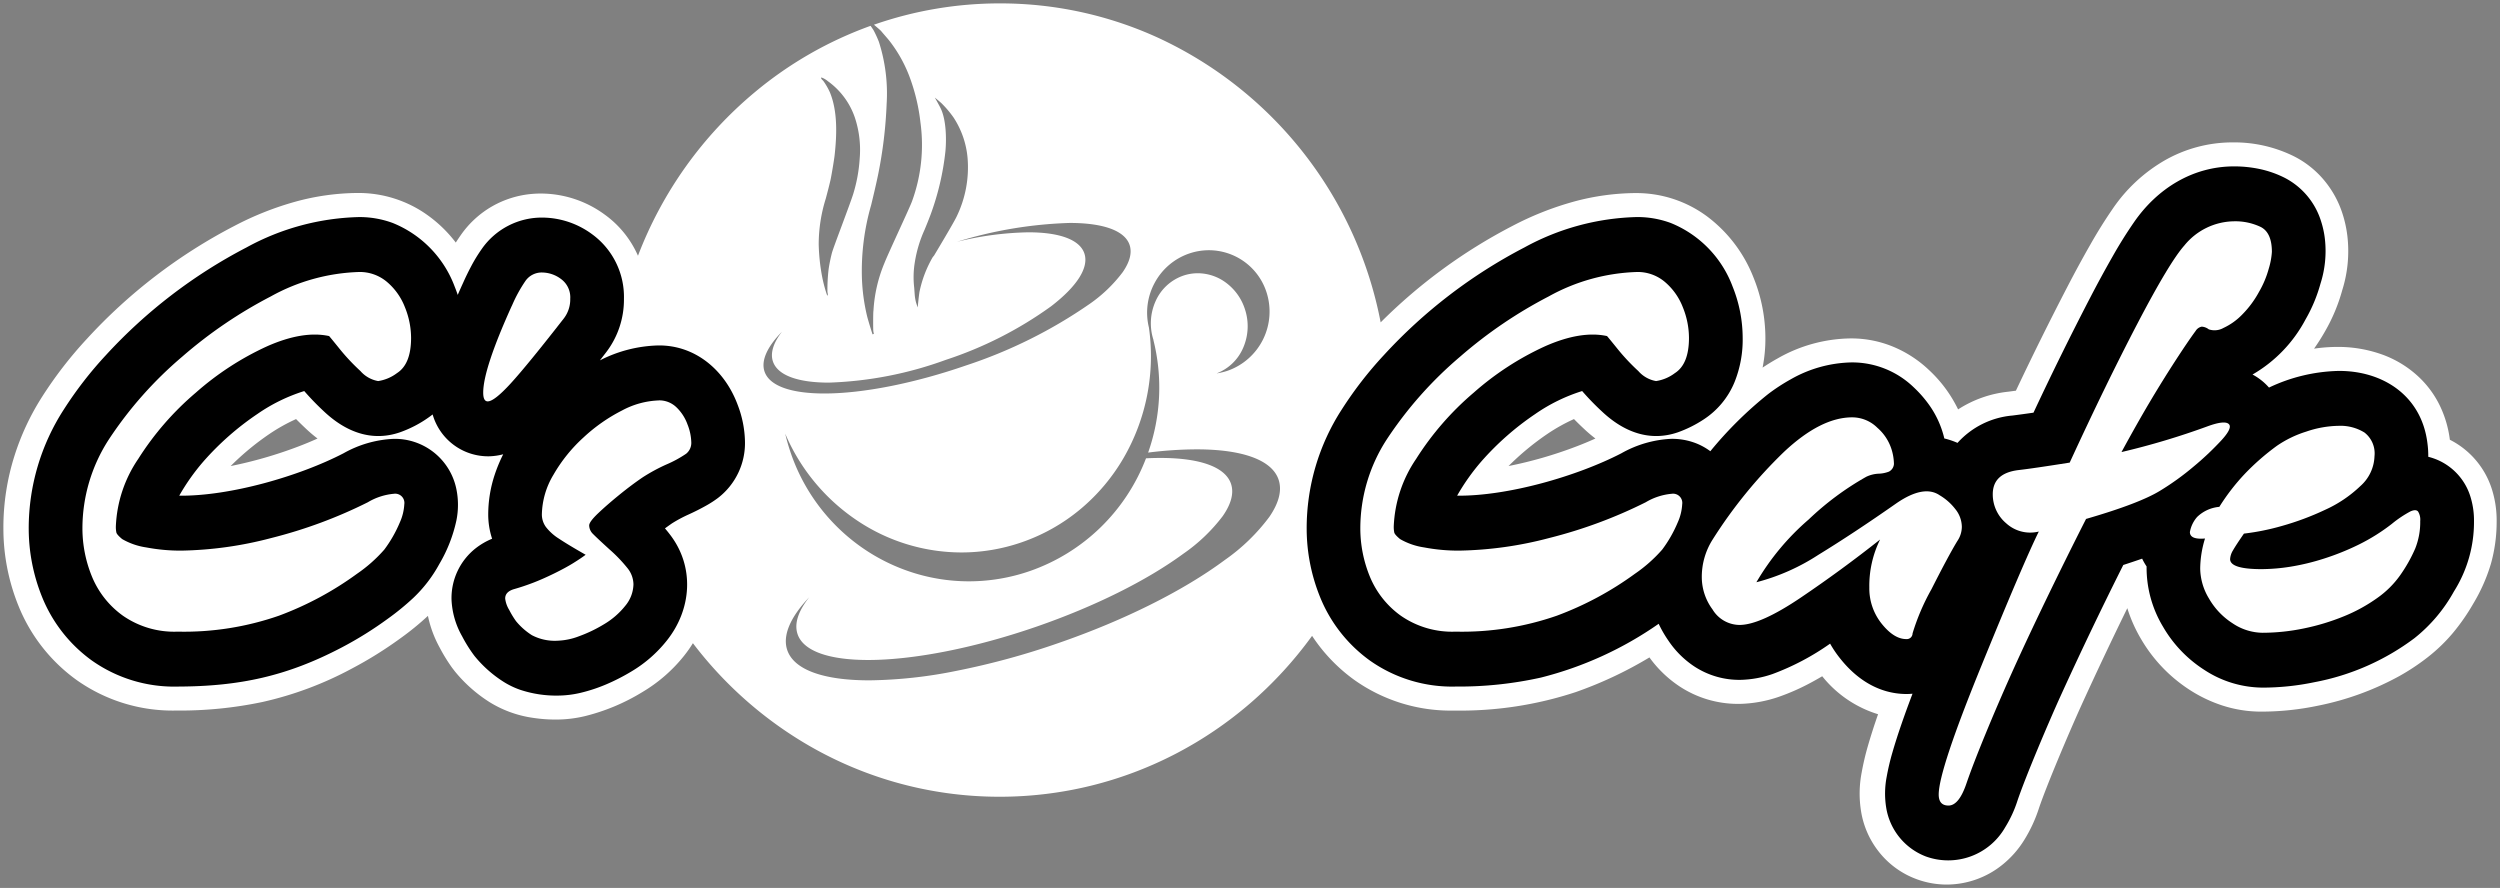 <svg xmlns="http://www.w3.org/2000/svg" width="371.259" height="131.861" viewBox="0 0 371.259 131.861">
  <rect x="0" y="0" width="371.259" height="131.861" fill="#808080" stroke="none"/>
  <g id="Group_934" data-name="Group 934" transform="translate(294.864 -122.427)">
    <path id="Subtraction_1" data-name="Subtraction 1" d="M2093.387-96.017h0a12.918,12.918,0,0,1-4.587-.842,12.69,12.69,0,0,1-5.611-4.172,12.98,12.98,0,0,1-2.516-5.779,16.526,16.526,0,0,1,.074-5.842,38.919,38.919,0,0,1,.928-3.955c.447-1.54.955-3.123,1.509-4.705a16.984,16.984,0,0,1-8.294-5.64c-.566.334-1.134.654-1.686.951a32.583,32.583,0,0,1-4.722,2.091,19.077,19.077,0,0,1-5.82,1.061c-.12,0-.242,0-.362,0a15.754,15.754,0,0,1-8.52-2.547l-.015-.01a17.273,17.273,0,0,1-4.533-4.343,58.9,58.9,0,0,1-10.96,5.154,54.73,54.73,0,0,1-17.995,2.739h-.073a24.677,24.677,0,0,1-14.809-4.558,25.015,25.015,0,0,1-6.262-6.538,58.864,58.864,0,0,1-9.2,10.022,57.63,57.63,0,0,1-11.1,7.514,56.755,56.755,0,0,1-12.541,4.719,56.748,56.748,0,0,1-13.537,1.638h-.053a56.435,56.435,0,0,1-29.9-8.56,58.4,58.4,0,0,1-15.619-14.244,17.875,17.875,0,0,1-1.3,1.854,22.735,22.735,0,0,1-6.184,5.393,30.108,30.108,0,0,1-8.609,3.6,18.473,18.473,0,0,1-4.039.494l-.286,0a21.934,21.934,0,0,1-3.3-.249,16.7,16.7,0,0,1-6.494-2.348,21.475,21.475,0,0,1-5.11-4.523l-.446-.579a25.354,25.354,0,0,1-1.849-3.01,16.8,16.8,0,0,1-1.732-4.689,40.7,40.7,0,0,1-4.016,3.281,58.359,58.359,0,0,1-7.286,4.547,51.788,51.788,0,0,1-13.283,4.964,59.381,59.381,0,0,1-12.734,1.268h-.089a24.661,24.661,0,0,1-14.8-4.558,25.137,25.137,0,0,1-8.568-10.916,30.6,30.6,0,0,1-2.27-11.546,35.254,35.254,0,0,1,1.627-10.749,36.972,36.972,0,0,1,4.154-8.876,60.441,60.441,0,0,1,6.622-8.555,79.044,79.044,0,0,1,21.843-16.738,45.816,45.816,0,0,1,9.221-3.659,35.682,35.682,0,0,1,9.077-1.262h.16a17.588,17.588,0,0,1,10.256,3.272,19.5,19.5,0,0,1,4.223,4.092c.242-.382.495-.759.75-1.121a14.414,14.414,0,0,1,4.645-4.259,14.408,14.408,0,0,1,6.024-1.854c.4-.032.816-.048,1.222-.048a16.093,16.093,0,0,1,9.5,3.146,14.9,14.9,0,0,1,4.914,6.092,59.241,59.241,0,0,1,7.125-13.277,59.028,59.028,0,0,1,10.229-11.012,56.836,56.836,0,0,1,17.19-9.855c.178.253.326.472.441.653a16.293,16.293,0,0,1,.793,1.726,25.1,25.1,0,0,1,1.15,9.208,65.854,65.854,0,0,1-1.26,10.478c-.369,1.772-.727,3.251-1.042,4.556a35.3,35.3,0,0,0-1.37,10.852,28.213,28.213,0,0,0,.79,5.735c.276,1.027.767,2.544.788,2.608l.191-.065s-.007-.037-.017-.087c-.014-.076-.035-.19-.055-.3-.039-.225-.035-2.609.005-2.965l.015-.133a21.36,21.36,0,0,1,1.6-6.969c.289-.747,1.252-2.853,2.183-4.89l0,0c.911-1.992,1.771-3.874,1.943-4.356a24.463,24.463,0,0,0,1.247-11.71,28.191,28.191,0,0,0-1.478-6.389,20.3,20.3,0,0,0-3.075-5.657c-.24-.306-.474-.574-.72-.857l0,0c-.183-.21-.373-.428-.568-.666-.076-.093-.621-.562-1.064-.936a56.613,56.613,0,0,1,18.69-3.167h.088a56.406,56.406,0,0,1,11.93,1.278,56.374,56.374,0,0,1,11.388,3.778,58.767,58.767,0,0,1,33.154,42.313,79.214,79.214,0,0,1,19.49-14.28,45.765,45.765,0,0,1,9.219-3.659,35.722,35.722,0,0,1,9.08-1.262h.168a17.647,17.647,0,0,1,10.623,3.544,20.833,20.833,0,0,1,6.792,9.008,24.031,24.031,0,0,1,1.762,8.869,22.178,22.178,0,0,1-.416,4.5c.733-.491,1.493-.955,2.259-1.38a22.363,22.363,0,0,1,10.779-2.957h.129a16.228,16.228,0,0,1,6.5,1.35,17.369,17.369,0,0,1,5.016,3.319,19.619,19.619,0,0,1,4.351,5.873,16.982,16.982,0,0,1,7.428-2.627l1.156-.153c2.443-5.168,5.029-10.386,7.688-15.509,1.066-2.056,2.2-4.149,3.384-6.219,1.028-1.815,2.129-3.579,3.274-5.243a23.673,23.673,0,0,1,7.654-7.171,20.288,20.288,0,0,1,10.163-2.73h.06a19.946,19.946,0,0,1,9.04,2.05,14.092,14.092,0,0,1,4.465,3.522,14.735,14.735,0,0,1,2.773,5.02,17.371,17.371,0,0,1,.73,3.371,19.344,19.344,0,0,1-.77,7.989,25.97,25.97,0,0,1-2.55,6.1,30.171,30.171,0,0,1-1.633,2.578,24.739,24.739,0,0,1,3.491-.258,19.325,19.325,0,0,1,6.215.99,15.71,15.71,0,0,1,5.326,3.006,14.593,14.593,0,0,1,3.707,4.853,16.261,16.261,0,0,1,1.427,4.937,12.42,12.42,0,0,1,6.37,7.78,15.357,15.357,0,0,1,.579,4.361,23.06,23.06,0,0,1-.856,6.291,25.688,25.688,0,0,1-2.611,5.9,30.645,30.645,0,0,1-3.093,4.437,24.986,24.986,0,0,1-3.657,3.512,32.914,32.914,0,0,1-4.2,2.795,42.117,42.117,0,0,1-12.107,4.416,41.449,41.449,0,0,1-8.42.883h-.017a18.718,18.718,0,0,1-5.895-.951,20.794,20.794,0,0,1-4.775-2.306,22.469,22.469,0,0,1-7.2-7.563,21.567,21.567,0,0,1-2.017-4.541c-2.363,4.822-4.686,9.736-6.9,14.6-1.824,4.033-5.092,11.741-6.23,15.126a21.272,21.272,0,0,1-2.167,4.679,14.43,14.43,0,0,1-3.274,3.711A13.2,13.2,0,0,1,2093.387-96.017Zm-168.9-42.7c-2.865,3.01-4.008,5.727-3.3,7.857.963,2.911,5.294,4.515,12.195,4.516a68.467,68.467,0,0,0,12.863-1.395,112.529,112.529,0,0,0,15.267-4.159c9.746-3.374,18.51-7.753,24.678-12.331a28.694,28.694,0,0,0,6.6-6.395c1.43-2.089,1.892-3.942,1.374-5.507-.964-2.913-5.3-4.517-12.2-4.517a58.805,58.805,0,0,0-7.178.482,29.008,29.008,0,0,0,.773-16.751c.013.029.027.057.042.087a8.011,8.011,0,0,1,.293-5.821,6.991,6.991,0,0,1,4.075-3.78,6.693,6.693,0,0,1,2.191-.369,7.038,7.038,0,0,1,4.23,1.437,7.879,7.879,0,0,1,2.759,3.869,8.019,8.019,0,0,1-.246,5.759,7.015,7.015,0,0,1-3.954,3.809,9.376,9.376,0,0,0,1.657-.4,9.312,9.312,0,0,0,5.748-11.685,9,9,0,0,0-8.544-6.208,9.024,9.024,0,0,0-2.959.5,9.2,9.2,0,0,0-5.1,4.358,9.281,9.281,0,0,0-.847,6.631,30.162,30.162,0,0,1-3.778,19.387,28.628,28.628,0,0,1-6.329,7.522,27.7,27.7,0,0,1-8.764,4.967,27.365,27.365,0,0,1-8.97,1.517,27.856,27.856,0,0,1-15.485-4.738,29.365,29.365,0,0,1-10.688-12.9c.194.824.43,1.661.7,2.488a28.278,28.278,0,0,0,10.376,14.192,27.959,27.959,0,0,0,7.664,3.886,27.535,27.535,0,0,0,8.543,1.36,27.691,27.691,0,0,0,9.081-1.537,28.486,28.486,0,0,0,17.217-16.731c.74-.037,1.459-.055,2.141-.055,5.939,0,9.662,1.369,10.485,3.856.449,1.356.033,2.965-1.236,4.785a25.515,25.515,0,0,1-5.842,5.581c-5.452,4-13.19,7.845-21.789,10.823-9.1,3.152-18.222,4.96-25.019,4.96-5.942,0-9.668-1.37-10.491-3.857C1922.215-134.765,1922.808-136.613,1924.485-138.72Zm113.538-26.428h0a26.509,26.509,0,0,0-3.949,2.206,39.715,39.715,0,0,0-5.768,4.771,62.514,62.514,0,0,0,10.009-2.887c.968-.366,1.941-.77,2.892-1.2a20.085,20.085,0,0,1-1.648-1.395c-.509-.472-1.025-.975-1.535-1.494Zm-189.771,0a26.46,26.46,0,0,0-3.948,2.206,39.472,39.472,0,0,0-5.768,4.771,63.435,63.435,0,0,0,10.006-2.887c.967-.365,1.941-.768,2.893-1.2a20.755,20.755,0,0,1-1.65-1.395c-.531-.495-1.048-1-1.535-1.494Zm72.182-13c-2.244,2.282-3.151,4.331-2.621,5.926.7,2.113,3.858,3.276,8.895,3.276h.005c5.716,0,13.379-1.518,21.022-4.163a71.34,71.34,0,0,0,18.347-9.128,21.444,21.444,0,0,0,4.916-4.714c1.067-1.537,1.415-2.9,1.036-4.046-.7-2.112-3.858-3.275-8.894-3.275a62.928,62.928,0,0,0-16.751,2.8,47.343,47.343,0,0,1,10.613-1.41c4.692,0,7.646,1.119,8.318,3.151.687,2.077-1.073,4.862-4.956,7.843a57.057,57.057,0,0,1-15.6,7.939,55.8,55.8,0,0,1-17.383,3.389c-4.692,0-7.646-1.119-8.318-3.152C1918.651-174.944,1919.126-176.477,1920.433-178.146Zm22.666-34.745h0c.006.008.565.968.882,1.618.8,1.645.874,4.447.7,6.347a39.314,39.314,0,0,1-2.216,9.45c-.317.84-.6,1.535-.855,2.149l0,.008a18.712,18.712,0,0,0-1.472,4.866,13.587,13.587,0,0,0-.085,3.875l0,.051c.02.26.041.542.063.855a6.467,6.467,0,0,0,.189,1.167c.093.322.242.739.26.787,0,0,0-.042.009-.1.034-.36.137-1.457.246-2.176a17.139,17.139,0,0,1,1.974-5.195l.2-.242c.028-.046,2.823-4.7,3.32-5.725a16.733,16.733,0,0,0,1.655-8.764,13.035,13.035,0,0,0-2.092-6.025,15.546,15.546,0,0,0-1.779-2.1C1943.688-212.418,1943.13-212.866,1943.1-212.891Zm-16.815-2.976c-.035,0-.056.014-.061.043-.024.113.107.243.233.369l.009.009c.028.028.056.056.082.084a9.861,9.861,0,0,1,.986,1.716c1.189,2.911,1,6.5.694,9.31-.079.712-.485,3.136-.63,3.759-.234,1-.461,1.852-.68,2.675a22.771,22.771,0,0,0-1.055,6.815,29.088,29.088,0,0,0,.518,4.843,21.164,21.164,0,0,0,.726,2.711.115.115,0,0,0,.068.039.026.026,0,0,0,.021-.01.9.9,0,0,0-.019-.412c-.006-.042-.012-.085-.018-.127a25.41,25.41,0,0,1,.181-3.4,23.4,23.4,0,0,1,.49-2.392c.136-.49.769-2.19,1.44-3.989l.009-.023c.7-1.892,1.433-3.848,1.714-4.739a22.656,22.656,0,0,0,.958-5.268,15.2,15.2,0,0,0-.731-6.1,11.021,11.021,0,0,0-3.988-5.36A3.112,3.112,0,0,0,1926.284-215.867Z" transform="translate(-2099.148 349.805)" fill="#fff" stroke="rgba(0,0,0,0)" stroke-miterlimit="10" stroke-width="1"/>
    <path id="Path_615" data-name="Path 615" d="M-158.516,174.72a9.091,9.091,0,0,0-2.68-1.377,9.819,9.819,0,0,0-3.144-.462,16.569,16.569,0,0,0-7.377,2.142c-6.571,3.4-16.855,6.375-24.4,6.3a31.824,31.824,0,0,1,3.593-5.08,41.543,41.543,0,0,1,8.007-7.048,25.658,25.658,0,0,1,6.966-3.412,38.341,38.341,0,0,0,2.955,3.047c3.279,3.083,7.13,4.5,11.258,3.083a17.806,17.806,0,0,0,3.815-1.9,12.08,12.08,0,0,0,4.6-5.549,16.884,16.884,0,0,0,1.211-6.633,20.494,20.494,0,0,0-1.5-7.576,16.351,16.351,0,0,0-9.177-9.427,14.244,14.244,0,0,0-5.062-.882,36.491,36.491,0,0,0-16.679,4.516,75.693,75.693,0,0,0-20.872,15.993,56.719,56.719,0,0,0-6.24,8.058,32.461,32.461,0,0,0-5.217,17.692,27.135,27.135,0,0,0,2.007,10.213,21.577,21.577,0,0,0,7.357,9.371,21.178,21.178,0,0,0,12.781,3.879,56.084,56.084,0,0,0,12.64-1.334,53.261,53.261,0,0,0,17.488-7.987,17.669,17.669,0,0,0,1.479,2.552,13.785,13.785,0,0,0,3.85,3.807,12.155,12.155,0,0,0,6.847,1.966,15.532,15.532,0,0,0,4.733-.864,37.243,37.243,0,0,0,8.55-4.513,16.144,16.144,0,0,0,1.459,2.162c2.509,3.187,5.816,5.258,9.749,5.317a9.257,9.257,0,0,0,1.03-.043c-1.063,2.8-2.175,5.911-2.991,8.746a34.833,34.833,0,0,0-.849,3.611,13.074,13.074,0,0,0-.061,4.608,9.343,9.343,0,0,0,5.87,7.2,9.751,9.751,0,0,0,11.794-4.33,17.8,17.8,0,0,0,1.818-3.937c1.2-3.565,4.567-11.5,6.362-15.463q4.494-9.868,9.358-19.553c.65-.209,2.145-.706,2.8-.941a8.826,8.826,0,0,0,.66,1.16,16.989,16.989,0,0,0,2.433,8.938,18.764,18.764,0,0,0,6.066,6.375,15.928,15.928,0,0,0,8.741,2.68,37.725,37.725,0,0,0,7.7-.808,35.74,35.74,0,0,0,14.831-6.528,23.126,23.126,0,0,0,5.868-6.941,19.291,19.291,0,0,0,2.981-10.417,11.785,11.785,0,0,0-.446-3.374,8.742,8.742,0,0,0-6.344-6.209,13.918,13.918,0,0,0-.12-1.981c-.867-7.145-6.673-10.814-13.217-10.771a25.3,25.3,0,0,0-10.317,2.473,8.6,8.6,0,0,0-2.445-1.938,20.532,20.532,0,0,0,7.877-8.191,22.535,22.535,0,0,0,2.213-5.3,15.926,15.926,0,0,0,.66-6.61,13.574,13.574,0,0,0-.581-2.688,10.88,10.88,0,0,0-5.444-6.451,15.3,15.3,0,0,0-3.83-1.313,18.184,18.184,0,0,0-3.659-.357c-6.14.008-11.421,3.307-14.879,8.351q-1.668,2.421-3.116,4.988-1.721,3.018-3.32,6.1-4.4,8.476-8.448,17.133-1.564.226-3.129.428a12.419,12.419,0,0,0-8.155,4.062,11.329,11.329,0,0,0-1.958-.658,14.2,14.2,0,0,0-2.152-4.835,17.384,17.384,0,0,0-2.392-2.759,13.168,13.168,0,0,0-9.175-3.7,18.893,18.893,0,0,0-9.068,2.5,27.889,27.889,0,0,0-3.389,2.211,57.16,57.16,0,0,0-8.565,8.471" transform="translate(117.641 14.715)" fill-rule="evenodd"/>
    <path id="Path_616" data-name="Path 616" d="M-222.423,170.594a22.375,22.375,0,0,0-1.28,3.088,18.8,18.8,0,0,0-.946,5.786,11.507,11.507,0,0,0,.576,3.672,10.371,10.371,0,0,0-2.448,1.423,9.422,9.422,0,0,0-3.58,7.609,11.993,11.993,0,0,0,1.568,5.442,20.84,20.84,0,0,0,1.711,2.754c.061.087.125.168.191.25a17.934,17.934,0,0,0,4.264,3.771,11.945,11.945,0,0,0,2.468,1.186,16.927,16.927,0,0,0,5.664.857,14.959,14.959,0,0,0,3.261-.4,23.846,23.846,0,0,0,3.848-1.267,29.791,29.791,0,0,0,3.746-1.918,19.262,19.262,0,0,0,5.235-4.564c3.733-4.661,4.179-11.011.451-15.807-.229-.3-.467-.589-.709-.875q.513-.375,1.038-.74a20.237,20.237,0,0,1,2.42-1.3q1.35-.608,2.649-1.334a15.538,15.538,0,0,0,1.757-1.137,10.277,10.277,0,0,0,4.014-8.491,16,16,0,0,0-1.071-5.317c-1.953-5.284-6.4-8.91-11.806-8.846a20.06,20.06,0,0,0-8.665,2.218q.474-.612.946-1.224a12.867,12.867,0,0,0,2.626-7.92,11.512,11.512,0,0,0-4.733-9.593,12.54,12.54,0,0,0-7.288-2.468,10.872,10.872,0,0,0-9.083,4.644,23.128,23.128,0,0,0-1.622,2.66q-.612,1.159-1.147,2.359-.413.9-.811,1.818-.21-.631-.459-1.247a16.343,16.343,0,0,0-9.208-9.44,14.248,14.248,0,0,0-5.034-.87,36.5,36.5,0,0,0-16.679,4.516,75.694,75.694,0,0,0-20.872,15.993,56.912,56.912,0,0,0-6.24,8.058,32.5,32.5,0,0,0-5.217,17.692,27.182,27.182,0,0,0,2.007,10.213,21.6,21.6,0,0,0,7.357,9.371,21.177,21.177,0,0,0,12.78,3.879c9.152-.031,16.2-1.533,24.36-5.819a54.67,54.67,0,0,0,6.859-4.281,37.6,37.6,0,0,0,3.738-3.057,20.2,20.2,0,0,0,3.863-5.023,21.7,21.7,0,0,0,2.55-6.5,11.651,11.651,0,0,0-.02-4.715,9.315,9.315,0,0,0-9.366-7.39,16.6,16.6,0,0,0-7.377,2.139c-6.571,3.407-16.858,6.378-24.4,6.3a31.545,31.545,0,0,1,3.59-5.08,41.617,41.617,0,0,1,8.007-7.048,25.637,25.637,0,0,1,6.969-3.412,38.737,38.737,0,0,0,2.953,3.047c3.282,3.08,7.13,4.5,11.258,3.08a17.346,17.346,0,0,0,4.855-2.652,8.578,8.578,0,0,0,8.435,6.214,9.091,9.091,0,0,0,2.043-.3" transform="translate(2.289 19.291)" fill-rule="evenodd"/>
    <path id="Path_617" data-name="Path 617" d="M-262.842,143.968q-1.27,2.781-2.379,5.635a34.431,34.431,0,0,0-1.958,6.671,10.764,10.764,0,0,0-.13,1.54,3.859,3.859,0,0,0,.972,2.853,2.76,2.76,0,0,0,2.05.819,3.456,3.456,0,0,0,1.423-.362,5.66,5.66,0,0,0,.78-.454,10.749,10.749,0,0,0,1.119-.9q.887-.815,1.7-1.711,1.06-1.167,2.071-2.384,1.029-1.232,2.038-2.486c.944-1.17,2.994-3.743,3.909-4.937a6.967,6.967,0,0,0,1.42-4.332,5.694,5.694,0,0,0-2.341-4.845,6.914,6.914,0,0,0-4.062-1.392,5.456,5.456,0,0,0-2.282.469,5.267,5.267,0,0,0-2.106,1.757,17.45,17.45,0,0,0-1.221,2c-.354.671-.686,1.357-1,2.05" transform="translate(41.933 22.877)" fill-rule="evenodd"/>
    <path id="Path_618" data-name="Path 618" d="M-240.96,145.133a12.084,12.084,0,0,0-3.3.492,18.256,18.256,0,0,0-3.131,1.237,27.423,27.423,0,0,0-6.247,4.368,24.981,24.981,0,0,0-4.906,6.094,16.572,16.572,0,0,0-1.382,3.093,12.777,12.777,0,0,0-.648,3.955,5.522,5.522,0,0,0,1.045,3.274,7.594,7.594,0,0,0,1.239,1.334,16.663,16.663,0,0,0,2.045,1.461c-.4.217-.813.423-1.227.622l-.028.013a31.737,31.737,0,0,1-5.47,2.142,4.649,4.649,0,0,0-1.714.844,3.552,3.552,0,0,0-1.344,2.864,3.979,3.979,0,0,0,.145,1.01,8.561,8.561,0,0,0,.729,1.762q.226.425.467.842a10.666,10.666,0,0,0,.8,1.2,12.189,12.189,0,0,0,2.9,2.565,6.515,6.515,0,0,0,1.3.625,8.542,8.542,0,0,0,1.306.342,13.019,13.019,0,0,0,2.458.2,9.392,9.392,0,0,0,2.048-.25,21.25,21.25,0,0,0,6-2.54,13.505,13.505,0,0,0,3.705-3.228,7.468,7.468,0,0,0,1.744-4.669,6.258,6.258,0,0,0-1.344-3.815,17.065,17.065,0,0,0-1.456-1.665q-.746-.757-1.53-1.466-.933-.845-1.846-1.706c.061-.061.125-.122.189-.184q1.457-1.366,3.009-2.619l.01-.01q1.61-1.312,3.32-2.489a25.549,25.549,0,0,1,3.216-1.734c.793-.367,1.476-.7,2.226-1.122a9.621,9.621,0,0,0,1.112-.719,4.407,4.407,0,0,0,1.683-3.646,8.307,8.307,0,0,0-.219-1.793,13,13,0,0,0-.487-1.609,8.957,8.957,0,0,0-2.213-3.414,5.939,5.939,0,0,0-4.2-1.665" transform="translate(43.914 34.419)" fill-rule="evenodd"/>
    <path id="Path_619" data-name="Path 619" d="M-156.818,183.2a58.773,58.773,0,0,0,8.726-3.157,19.588,19.588,0,0,0,1.882-1.007,40.919,40.919,0,0,0,5.217-3.759q.922-.776,1.816-1.589,1.067-.96,2.053-2.009a15.852,15.852,0,0,0,1.224-1.39,6.8,6.8,0,0,0,.717-1.114,3.482,3.482,0,0,0,.385-2.145,2.876,2.876,0,0,0-2.025-2.285,3.686,3.686,0,0,0-1-.161,5.731,5.731,0,0,0-1.351.13,13.44,13.44,0,0,0-1.964.579c-2.451.926-4.809,1.668-7.346,2.384q.75-1.3,1.512-2.6c1.527-2.583,4.312-7.043,6.227-9.733a5.033,5.033,0,0,0,3.682-.342,11.691,11.691,0,0,0,3.43-2.428,15.477,15.477,0,0,0,1.563-1.8,19.453,19.453,0,0,0,1.346-2.1,16.577,16.577,0,0,0,1.66-3.96c.178-.658.329-1.3.444-1.971a7.4,7.4,0,0,0,.107-1.114,10.106,10.106,0,0,0-.069-1.272,7.545,7.545,0,0,0-.334-1.54,5.1,5.1,0,0,0-2.535-3.032,9.626,9.626,0,0,0-2.422-.831,12.673,12.673,0,0,0-2.558-.247,11.046,11.046,0,0,0-4.853,1.107,12.028,12.028,0,0,0-2.2,1.377,15.189,15.189,0,0,0-3.17,3.386c-.949,1.349-2,3.068-2.853,4.57q-1.664,2.918-3.216,5.906c-3.42,6.569-6.525,12.977-9.634,19.7l-2.122.326q-2.081.325-4.177.584a9.64,9.64,0,0,0-1.652.334,6.545,6.545,0,0,0-2.053,1A5.272,5.272,0,0,0-174,175.019a6.076,6.076,0,0,0-.523,2.55,7.932,7.932,0,0,0,2.767,6.066,7.454,7.454,0,0,0,2.825,1.622c-2.18,4.868-4.97,11.656-7.173,17.052q-1.58,3.859-3.047,7.762-.9,2.387-1.706,4.8a41.387,41.387,0,0,0-1.558,5.768,7.145,7.145,0,0,0-.041,2.54,3.54,3.54,0,0,0,2.2,2.693,3.988,3.988,0,0,0,1.474.252,4.353,4.353,0,0,0,3.562-2.221,11.978,11.978,0,0,0,1.242-2.705q.6-1.721,1.265-3.42c1.487-3.807,3.552-8.693,5.317-12.607,3.068-6.808,7.015-14.925,10.575-21.971" transform="translate(173.31 18.257)" fill-rule="evenodd"/>
    <path id="Path_620" data-name="Path 620" d="M-166.179,167.585a16.2,16.2,0,0,0-.209,2.558v.018a10.055,10.055,0,0,0,.431,2.887,12.478,12.478,0,0,0,1.2,2.731,13,13,0,0,0,4.228,4.44,10.37,10.37,0,0,0,5.689,1.777,32.824,32.824,0,0,0,6.584-.7,33.555,33.555,0,0,0,8.938-3.139,18.9,18.9,0,0,0,6.75-5.661q.662-.949,1.244-1.953a20.747,20.747,0,0,0,1.234-2.448,11.738,11.738,0,0,0,.709-2.422,14.443,14.443,0,0,0,.227-2.588,5.889,5.889,0,0,0-.227-1.729,3.016,3.016,0,0,0-1.864-2.053,2.956,2.956,0,0,0-1.247-.15,5.4,5.4,0,0,0-2.326.915c-.7.449-1.525,1.043-2.213,1.578a26.248,26.248,0,0,1-4.485,2.813,35.016,35.016,0,0,1-4.9,1.974c-.722.229-1.451.436-2.183.622q-1.22.306-2.458.5a26.666,26.666,0,0,1-3.955.334,17.385,17.385,0,0,1-1.772-.079c.15-.227.3-.451.454-.678.64-.092,1.28-.2,1.912-.337a43.435,43.435,0,0,0,9.754-3.241,24.211,24.211,0,0,0,2.9-1.591,17.05,17.05,0,0,0,3.958-3.442,9.366,9.366,0,0,0,.915-1.392,7.93,7.93,0,0,0,.87-4.855,6.405,6.405,0,0,0-1.068-2.935,5.181,5.181,0,0,0-1.4-1.362,7.774,7.774,0,0,0-2.466-1.068,10.593,10.593,0,0,0-2.6-.3,15.626,15.626,0,0,0-2.736.255,20.325,20.325,0,0,0-2.787.719,22.65,22.65,0,0,0-2.315.9,15.994,15.994,0,0,0-2.583,1.474l-.036.026q-1.293.945-2.512,1.989a34.944,34.944,0,0,0-2.637,2.507,33.128,33.128,0,0,0-3.506,4.417,8.584,8.584,0,0,0-2.183.852,5.18,5.18,0,0,0-1.448,1.2,11.536,11.536,0,0,0-.849,1.275,7.379,7.379,0,0,0-.408.816,4.332,4.332,0,0,0-.367,1.594,3.139,3.139,0,0,0,1.619,2.876c.038.023.079.043.12.064" transform="translate(195.986 36.717)" fill-rule="evenodd"/>
    <path id="Path_621" data-name="Path 621" d="M-178.852,167.427q1.04-1.063,2.15-2.05l.013-.01q1.759-1.591,3.616-3.055,1.006-.784,2.055-1.512a20.6,20.6,0,0,1,2.384-1.436,2.663,2.663,0,0,1,.949-.219c.3-.02.589-.054.882-.1a5.242,5.242,0,0,0,1.181-.3c-.28.171-.558.352-.829.541q-2.647,1.851-5.335,3.646-3.041,2.027-6.151,3.94c-.3.189-.607.37-.915.551m14.16-9.2a3.661,3.661,0,0,0,1.431-2.764,5.709,5.709,0,0,0-.036-.91q-.042-.379-.115-.75a9.023,9.023,0,0,0-1.436-3.659,11.324,11.324,0,0,0-1.612-1.856,8.126,8.126,0,0,0-2.241-1.517,7.278,7.278,0,0,0-3.047-.645A11.637,11.637,0,0,0-175,146.6a15.582,15.582,0,0,0-3.129,1.316,22.388,22.388,0,0,0-2.706,1.767,32.465,32.465,0,0,0-2.583,2.19,61.732,61.732,0,0,0-5.674,6.153,84.979,84.979,0,0,0-5.263,7.278,11.792,11.792,0,0,0-1.492,3.3,13.865,13.865,0,0,0-.495,3.815,9.234,9.234,0,0,0,.551,3.1,12.131,12.131,0,0,0,1.453,2.795,8.041,8.041,0,0,0,2.267,2.252,6.544,6.544,0,0,0,3.631,1.043,9.906,9.906,0,0,0,3.052-.561,19.078,19.078,0,0,0,2.655-1.122q1.174-.593,2.305-1.278,1.186-.715,2.333-1.5,3.377-2.284,6.658-4.707c-.025.418-.038.836-.036,1.255a10.748,10.748,0,0,0,2.346,6.865c1.369,1.714,3.147,3.129,5.4,3.147a3.463,3.463,0,0,0,.857-.1,3.039,3.039,0,0,0,2.063-1.729,3.6,3.6,0,0,0,.278-.946,3.489,3.489,0,0,1,.135-.484l.008-.025c.229-.676.635-1.622.959-2.323q.711-1.538,1.479-3.047.811-1.61,1.65-3.21c.286-.541,1.484-2.8,2.088-3.761a6.757,6.757,0,0,0,.694-1.4,6.1,6.1,0,0,0-.051-4.146,7.121,7.121,0,0,0-1.1-1.951,10.4,10.4,0,0,0-2.871-2.545,5.549,5.549,0,0,0-2.361-.885l-.028,0a6.667,6.667,0,0,0-2.53.189,10.346,10.346,0,0,0-2.1.806C-164.6,158.178-164.646,158.2-164.692,158.224Z" transform="translate(151.927 35.952)" fill-rule="evenodd"/>
    <path id="Path_622" data-name="Path 622" d="M-172.888,137.657a23.963,23.963,0,0,0-3.445.255,34.239,34.239,0,0,0-10.682,3.626,69.983,69.983,0,0,0-19.308,14.8q-1.461,1.584-2.8,3.279a47.161,47.161,0,0,0-2.82,3.97,27.921,27.921,0,0,0-3.068,6.52,26.149,26.149,0,0,0-1.224,7.974,21.229,21.229,0,0,0,1.573,7.994,15.22,15.22,0,0,0,2.111,3.677,16.279,16.279,0,0,0,3.284,3.175,13.747,13.747,0,0,0,4.424,2.145,18.485,18.485,0,0,0,5.036.658,50.468,50.468,0,0,0,11.421-1.2,35.26,35.26,0,0,0,4.388-1.313,51.352,51.352,0,0,0,5.967-2.667,48.955,48.955,0,0,0,6.173-3.853,32.375,32.375,0,0,0,3.2-2.614,13.943,13.943,0,0,0,1.318-1.425,16.683,16.683,0,0,0,1.425-2.165q.639-1.144,1.163-2.341a14,14,0,0,0,.538-1.512c.087-.3.158-.607.217-.915a5.737,5.737,0,0,0,0-2.321,3.5,3.5,0,0,0-2.351-2.614,4.185,4.185,0,0,0-1.374-.2,6.794,6.794,0,0,0-1.418.166A14.375,14.375,0,0,0-172.6,172.1a67.888,67.888,0,0,1-13.857,5.128q-2.98.75-6.013,1.234-1.606.253-3.221.4-1.8.165-3.606.171a22.958,22.958,0,0,1-6.247-.8c-.235-.071-.467-.153-.694-.245l-.018-.008a3.237,3.237,0,0,1-.461-.229,11.865,11.865,0,0,1,.181-2.017A19.388,19.388,0,0,1-203.748,169a38.431,38.431,0,0,1,3.5-4.74,44.162,44.162,0,0,1,4.6-4.57l.008-.008a47.049,47.049,0,0,1,4.521-3.463,36.1,36.1,0,0,1,5.488-3.057,14.446,14.446,0,0,1,7.125-1.5l1,1.234a32.731,32.731,0,0,0,3.3,3.524,9.507,9.507,0,0,0,2.338,1.658,4.143,4.143,0,0,0,3.254.191,8.053,8.053,0,0,0,.987-.4,14.634,14.634,0,0,0,1.6-.9c2.453-1.578,3.167-4.447,3.157-7.214a14.557,14.557,0,0,0-1.084-5.419,11.587,11.587,0,0,0-3.333-4.682,8.474,8.474,0,0,0-2.512-1.469,8.82,8.82,0,0,0-3.091-.533" transform="translate(121.102 22.831)" fill-rule="evenodd"/>
    <path id="Path_623" data-name="Path 623" d="M-247.308,137.657a23.963,23.963,0,0,0-3.445.255,34.24,34.24,0,0,0-10.682,3.626,69.983,69.983,0,0,0-19.308,14.8q-1.461,1.584-2.8,3.279a47.14,47.14,0,0,0-2.82,3.97,27.917,27.917,0,0,0-3.068,6.52,26.149,26.149,0,0,0-1.224,7.974,21.228,21.228,0,0,0,1.573,7.994,15.222,15.222,0,0,0,2.111,3.677,16.281,16.281,0,0,0,3.284,3.175,13.747,13.747,0,0,0,4.424,2.145,18.484,18.484,0,0,0,5.036.658,50.468,50.468,0,0,0,11.421-1.2,35.258,35.258,0,0,0,4.388-1.313,51.349,51.349,0,0,0,5.967-2.667,48.951,48.951,0,0,0,6.174-3.853,32.379,32.379,0,0,0,3.2-2.614,13.929,13.929,0,0,0,1.318-1.425,16.68,16.68,0,0,0,1.425-2.165q.639-1.144,1.163-2.341a13.985,13.985,0,0,0,.538-1.512c.087-.3.158-.607.217-.915a5.737,5.737,0,0,0,0-2.321,3.5,3.5,0,0,0-2.351-2.614,4.186,4.186,0,0,0-1.374-.2,6.793,6.793,0,0,0-1.418.166,14.372,14.372,0,0,0-3.458,1.344,67.888,67.888,0,0,1-13.857,5.128q-2.98.75-6.013,1.234-1.607.253-3.221.4-1.8.165-3.606.171a22.958,22.958,0,0,1-6.247-.8c-.235-.071-.467-.153-.694-.245l-.018-.008a3.243,3.243,0,0,1-.462-.229,11.859,11.859,0,0,1,.181-2.017A19.386,19.386,0,0,1-278.168,169a38.167,38.167,0,0,1,3.5-4.74,44.162,44.162,0,0,1,4.6-4.57l.008-.008a47.046,47.046,0,0,1,4.521-3.463,36.107,36.107,0,0,1,5.487-3.057,14.447,14.447,0,0,1,7.125-1.5l1,1.234a32.734,32.734,0,0,0,3.3,3.524,9.509,9.509,0,0,0,2.338,1.658,4.143,4.143,0,0,0,3.254.191,8.053,8.053,0,0,0,.987-.4,14.649,14.649,0,0,0,1.6-.9c2.453-1.578,3.164-4.447,3.157-7.214a14.556,14.556,0,0,0-1.084-5.419,11.587,11.587,0,0,0-3.333-4.682,8.444,8.444,0,0,0-2.53-1.476,8.9,8.9,0,0,0-3.073-.525" transform="translate(5.752 22.831)" fill-rule="evenodd"/>
    <path id="Path_624" data-name="Path 624" d="M-248.682,138.571a6.248,6.248,0,0,1,4.146,1.471,9.31,9.31,0,0,1,2.67,3.764,12.19,12.19,0,0,1,.913,4.544q0,3.9-2.091,5.235a6.139,6.139,0,0,1-2.8,1.183,4.52,4.52,0,0,1-2.632-1.489,30.59,30.59,0,0,1-3.083-3.284q-1.454-1.8-1.568-1.91-3.882-.841-9.223,1.527a42.994,42.994,0,0,0-10.57,6.877,43.189,43.189,0,0,0-8.55,9.838,19.133,19.133,0,0,0-3.325,10.027,4.1,4.1,0,0,0,.076.9c.048.217.337.543.859.977a9.98,9.98,0,0,0,3.565,1.239,27.151,27.151,0,0,0,5.21.479,55.691,55.691,0,0,0,13.37-1.872,70.055,70.055,0,0,0,14.341-5.312,9.12,9.12,0,0,1,3.884-1.26,1.368,1.368,0,0,1,1.53,1.566,7.537,7.537,0,0,1-.673,2.713,18.949,18.949,0,0,1-2.295,4.011,21.491,21.491,0,0,1-4.052,3.59,47.929,47.929,0,0,1-11.595,6.227,42.921,42.921,0,0,1-15.032,2.369,13.361,13.361,0,0,1-8.142-2.369,13.408,13.408,0,0,1-4.61-5.845,18.872,18.872,0,0,1-1.4-7.107,24.272,24.272,0,0,1,3.919-13.219,57.824,57.824,0,0,1,10.906-12.3,66.949,66.949,0,0,1,13.145-8.94,28.737,28.737,0,0,1,13.107-3.629" transform="translate(7.136 24.248)" fill="#fff" fill-rule="evenodd"/>
    <path id="Path_625" data-name="Path 625" d="M-262.16,143.53a21.229,21.229,0,0,1,2-3.667,2.939,2.939,0,0,1,2.519-1.262,4.75,4.75,0,0,1,2.782.974A3.361,3.361,0,0,1-253.5,142.5a4.635,4.635,0,0,1-.936,2.9q-5.45,6.992-7.9,9.667t-3.417,2.672c-.449,0-.671-.431-.671-1.3q0-3.515,4.256-12.913" transform="translate(43.319 24.294)" fill="#fff" fill-rule="evenodd"/>
    <path id="Path_626" data-name="Path 626" d="M-242.322,146.047a3.66,3.66,0,0,1,2.614,1.03,6.631,6.631,0,0,1,1.642,2.542,7.666,7.666,0,0,1,.561,2.616,2.065,2.065,0,0,1-.765,1.739,17.1,17.1,0,0,1-2.912,1.586,26.5,26.5,0,0,0-3.529,1.91q-1.683,1.144-3.493,2.616t-3.136,2.731q-1.324,1.262-1.326,1.8a1.81,1.81,0,0,0,.579,1.28q.581.593,2.428,2.275a21.844,21.844,0,0,1,2.708,2.825,3.905,3.905,0,0,1,.859,2.369,5.155,5.155,0,0,1-1.232,3.21,11.436,11.436,0,0,1-3.1,2.693,20.781,20.781,0,0,1-3.733,1.8,9.731,9.731,0,0,1-3.175.668,7.305,7.305,0,0,1-3.848-.821,9.939,9.939,0,0,1-2.351-2.081,12.705,12.705,0,0,1-1.01-1.663,4.162,4.162,0,0,1-.6-1.7c0-.688.461-1.158,1.382-1.413q1.343-.383,2.744-.918t3.119-1.374q1.717-.841,2.856-1.548t1.849-1.242q-2.612-1.488-3.958-2.387a7.484,7.484,0,0,1-1.943-1.739,3.158,3.158,0,0,1-.6-1.872,11.868,11.868,0,0,1,1.719-5.883,22.912,22.912,0,0,1,4.463-5.541,24.994,24.994,0,0,1,5.732-4.011,12.4,12.4,0,0,1,5.452-1.489" transform="translate(45.298 35.836)" fill="#fff" fill-rule="evenodd"/>
    <path id="Path_627" data-name="Path 627" d="M-174.261,138.571a6.248,6.248,0,0,1,4.146,1.471,9.334,9.334,0,0,1,2.67,3.764,12.189,12.189,0,0,1,.913,4.544q0,3.9-2.091,5.235a6.138,6.138,0,0,1-2.8,1.183,4.52,4.52,0,0,1-2.632-1.489,30.581,30.581,0,0,1-3.083-3.284q-1.453-1.8-1.568-1.91-3.882-.841-9.223,1.527a43,43,0,0,0-10.57,6.877,43.192,43.192,0,0,0-8.55,9.838,19.133,19.133,0,0,0-3.325,10.027,4.106,4.106,0,0,0,.076.9q.073.325.859.977a9.98,9.98,0,0,0,3.565,1.239,27.152,27.152,0,0,0,5.21.479,55.691,55.691,0,0,0,13.37-1.872,70.055,70.055,0,0,0,14.341-5.312,9.121,9.121,0,0,1,3.884-1.26,1.368,1.368,0,0,1,1.53,1.566,7.538,7.538,0,0,1-.673,2.713,18.948,18.948,0,0,1-2.295,4.011,21.5,21.5,0,0,1-4.052,3.59,47.93,47.93,0,0,1-11.595,6.227,42.921,42.921,0,0,1-15.032,2.369,13.361,13.361,0,0,1-8.142-2.369,13.407,13.407,0,0,1-4.61-5.845,18.87,18.87,0,0,1-1.4-7.107,24.272,24.272,0,0,1,3.919-13.219,57.755,57.755,0,0,1,10.906-12.3,66.952,66.952,0,0,1,13.145-8.94,28.736,28.736,0,0,1,13.107-3.629" transform="translate(122.487 24.248)" fill="#fff" fill-rule="evenodd"/>
    <path id="Path_628" data-name="Path 628" d="M-187.348,171.524a31.1,31.1,0,0,0,9.205-4.07q5.21-3.19,11.595-7.658,4.07-2.792,6.423-1.186a8.154,8.154,0,0,1,2.3,2.025,4.259,4.259,0,0,1,.989,2.675,3.805,3.805,0,0,1-.673,2.1q-1.3,2.138-3.845,7.163a32.543,32.543,0,0,0-2.8,6.551.855.855,0,0,1-.933.841q-1.828,0-3.659-2.292a8.376,8.376,0,0,1-1.828-5.386,15.5,15.5,0,0,1,1.6-7.107q-5.749,4.548-11.763,8.614t-9.111,4.07a4.726,4.726,0,0,1-4.016-2.31,8.07,8.07,0,0,1-1.586-4.567,10.331,10.331,0,0,1,1.606-5.806,70.252,70.252,0,0,1,10.588-13.007q5.47-5.141,10.139-5.138a5.3,5.3,0,0,1,3.733,1.545,7.047,7.047,0,0,1,2.091,3.152,7.743,7.743,0,0,1,.375,2.216,1.377,1.377,0,0,1-.747,1.148,4.665,4.665,0,0,1-1.55.306,4.732,4.732,0,0,0-1.81.456,42.715,42.715,0,0,0-8.553,6.342,36.756,36.756,0,0,0-7.767,9.323" transform="translate(153.312 37.369)" fill="#fff" fill-rule="evenodd"/>
    <path id="Path_629" data-name="Path 629" d="M-159.773,179.821q-3.064,6.036-6.031,12.186t-5.041,10.774q-2.073,4.624-3.9,9.073t-2.762,7.165q-1.121,3.362-2.69,3.361-1.457,0-1.456-1.642,0-3.553,6.273-18.949t8.591-20.1a5.287,5.287,0,0,1-4.837-1.221,5.609,5.609,0,0,1-2-4.317q0-3.133,3.845-3.593,2.016-.226,7.581-1.107,5.378-11.689,10.1-20.726t6.928-11.518a9.65,9.65,0,0,1,7.357-3.59,8.755,8.755,0,0,1,3.978.839q1.66.841,1.663,3.708a11.017,11.017,0,0,1-.469,2.5,14.3,14.3,0,0,1-1.436,3.42,14.7,14.7,0,0,1-2.522,3.4,9.337,9.337,0,0,1-2.764,1.969,2.681,2.681,0,0,1-2.183.209,1.891,1.891,0,0,0-1.046-.4,1.369,1.369,0,0,0-.9.63q-1.159,1.568-3.063,4.508t-3.754,6.056q-1.847,3.113-4.2,7.431a110.593,110.593,0,0,0,12.77-3.82q2.616-.956,3.2-.306t-1.589,2.864a42.651,42.651,0,0,1-3.7,3.44,39.046,39.046,0,0,1-4.929,3.552q-3.1,1.909-11.016,4.2" transform="translate(174.694 19.674)" fill="#fff" fill-rule="evenodd"/>
    <path id="Path_630" data-name="Path 630" d="M-164.786,164.263q-2.241.191-2.241-.956a4.582,4.582,0,0,1,1.084-2.252,5.414,5.414,0,0,1,3.287-1.492,31.38,31.38,0,0,1,3.754-4.87,35.429,35.429,0,0,1,4.835-4.223,16.267,16.267,0,0,1,4.315-2.081,15.4,15.4,0,0,1,4.835-.859,6.767,6.767,0,0,1,3.81.992,3.914,3.914,0,0,1,1.494,3.516,6.181,6.181,0,0,1-2.091,4.432,18.746,18.746,0,0,1-5.286,3.552,40.935,40.935,0,0,1-6.347,2.369A35.358,35.358,0,0,1-159,163.536q-1.193,1.721-1.624,2.484a2.8,2.8,0,0,0-.431,1.3q0,1.492,4.669,1.492a28.109,28.109,0,0,0,4.294-.362,34.127,34.127,0,0,0,4.967-1.2,37.526,37.526,0,0,0,5.21-2.1,28.579,28.579,0,0,0,4.873-3.057,16.775,16.775,0,0,1,2.764-1.854q.822-.363,1.137.02a2.276,2.276,0,0,1,.319,1.413,10.573,10.573,0,0,1-.747,4.088,22.218,22.218,0,0,1-2.241,3.973,14.075,14.075,0,0,1-3.417,3.381,24.01,24.01,0,0,1-4.929,2.7,33.174,33.174,0,0,1-5.936,1.8,30.4,30.4,0,0,1-6.143.648,8.111,8.111,0,0,1-4.462-1.413,10.687,10.687,0,0,1-3.493-3.667,8.822,8.822,0,0,1-1.306-4.432,15.559,15.559,0,0,1,.709-4.47" transform="translate(197.37 38.134)" fill="#fff" fill-rule="evenodd"/>
  </g>
</svg>
